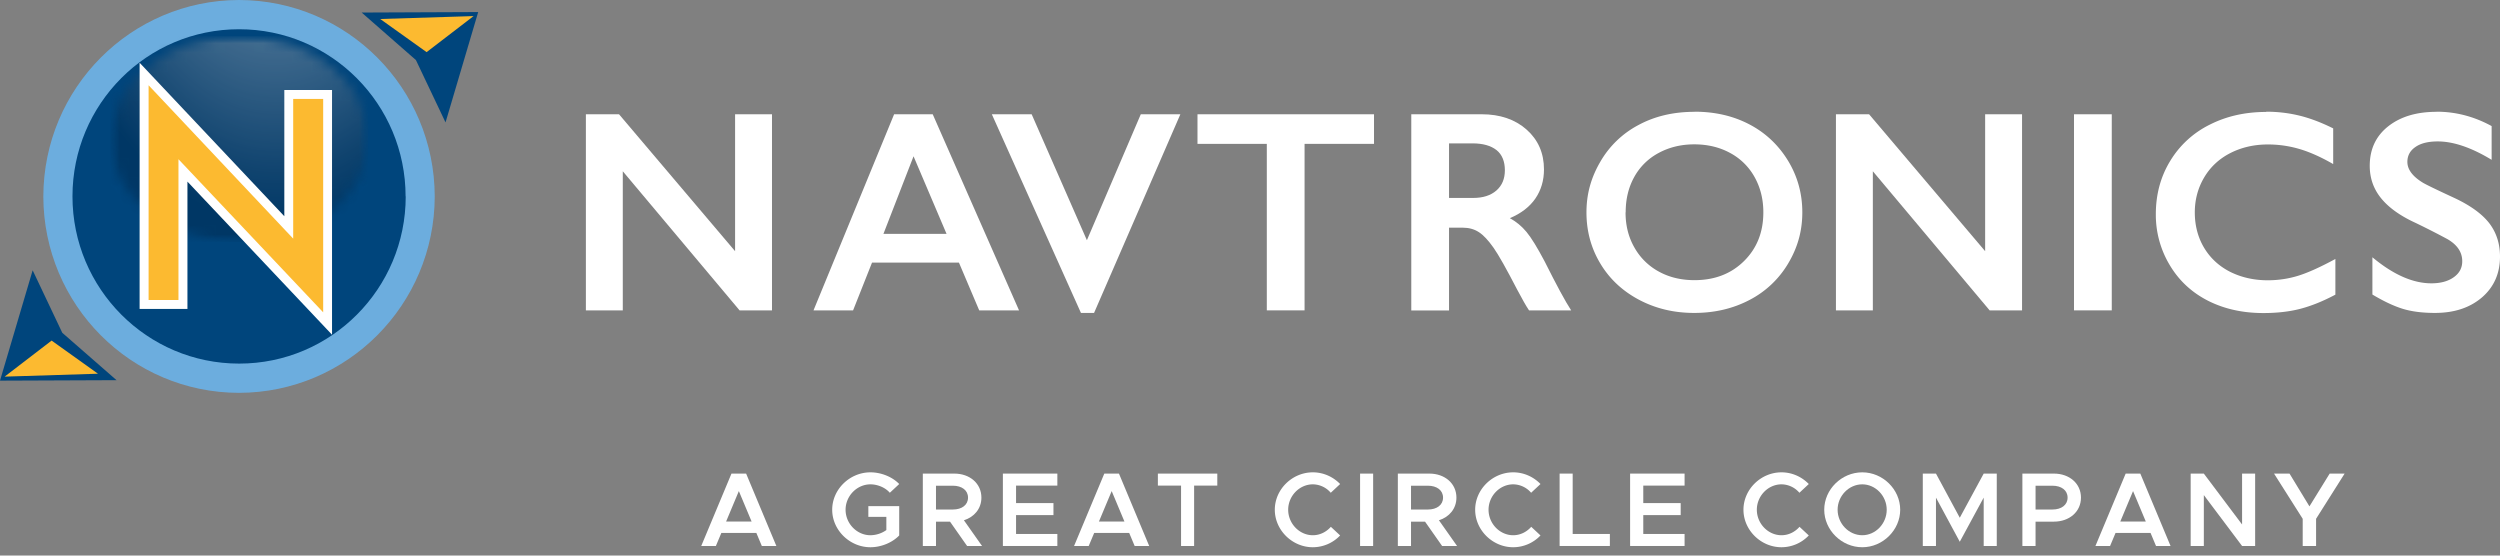 <?xml version="1.0" encoding="UTF-8"?>
<svg xmlns="http://www.w3.org/2000/svg" width="261" height="58" fill="none">
  <rect width="100%" height="100%" fill="#808080" stroke="none"/>
  <g clip-path="url(#a)">
    <path fill="#71C8F1" d="M6.325 20.5c0-10.326 8.34-18.707 18.63-18.707C35.248 1.793 43.6 10.161 43.6 20.5c0 10.326-8.352 18.694-18.643 18.694-10.292 0-18.631-8.368-18.631-18.694Zm-.406 0c.013 10.543 8.517 19.076 19.037 19.101 10.52-.013 19.024-8.546 19.036-19.101-.025-10.555-8.53-19.088-19.036-19.101C14.436 1.412 5.944 9.958 5.919 20.5Z"></path>
    <path fill="#6CADDE" d="M4.524 20.513H5.92 4.524C4.55 9.182 13.675.025 24.955 0c11.293.025 20.406 9.182 20.431 20.513-.025 11.318-9.15 20.474-20.43 20.5C13.675 41 4.55 31.83 4.523 20.513Zm20.431 17.282c9.519 0 17.25-7.744 17.25-17.295 0-9.563-7.731-17.308-17.25-17.308-9.518 0-17.237 7.745-17.237 17.308 0 9.55 7.719 17.295 17.237 17.295Z"></path>
    <path fill="#00457C" d="M42.357 20.5c0 9.64-7.782 17.46-17.389 17.46S7.566 30.14 7.566 20.5s7.782-17.448 17.39-17.448c9.607 0 17.388 7.821 17.388 17.46"></path>
    <g opacity=".69">
      <mask id="b" width="28" height="23" x="11" y="3" maskUnits="userSpaceOnUse" style="mask-type:luminance">
        <path fill="#fff" d="M38.44 3.777H11.52v21.48h26.92V3.776Z"></path>
      </mask>
      <g mask="url(#b)">
        <mask id="c" width="28" height="23" x="11" y="3" maskUnits="userSpaceOnUse" style="mask-type:luminance">
          <path fill="#fff" d="M11.52 14.51c0-5.926 6.033-10.733 13.46-10.733 7.428 0 13.46 4.807 13.46 10.733s-6.02 10.746-13.46 10.746c-7.44 0-13.46-4.807-13.46-10.746Z"></path>
        </mask>
        <g mask="url(#c)">
          <path fill="url(#d)" d="M38.44 3.777H11.52v21.48h26.92V3.776Z"></path>
        </g>
      </g>
    </g>
    <path fill="#00457C" fill-rule="evenodd" d="m37.757 1.31 12.167-.051-3.41 11.522-3.092-6.511-5.665-4.96Z" clip-rule="evenodd"></path>
    <path fill="#FCBA30" fill-rule="evenodd" d="m49.442 1.679-4.905 3.764-4.842-3.46 9.747-.304Z" clip-rule="evenodd"></path>
    <path fill="#00457C" fill-rule="evenodd" d="M12.167 39.69 0 39.741l3.41-11.522 3.092 6.524 5.665 4.947Z" clip-rule="evenodd"></path>
    <path fill="#FCBA30" fill-rule="evenodd" d="m.482 39.321 4.905-3.764 4.841 3.46-9.746.304Z" clip-rule="evenodd"></path>
    <path fill="#fff" d="M29.683 9.398v13.175L14.575 6.549v25.702h4.994V18.96l15.095 15.986V9.397h-4.98Z"></path>
    <path fill="#FCBA30" d="M15.514 31.322V8.902l15.095 16.011V10.326h3.13v22.28L18.632 16.622v14.701h-3.118Z"></path>
    <path fill="#fff" d="m64.626 11.929 12.117 14.294V11.929h3.853v20.474h-3.384L65.019 17.88v14.523h-3.853V11.93h3.46Z"></path>
    <path fill="#fff" d="m97.376 11.929 9.011 20.474h-4.157l-2.116-4.985h-9.075l-1.977 4.985H84.93l8.416-20.474h4.03ZM92.23 24.417h6.59l-3.446-8.1-3.144 8.1Z"></path>
    <path fill="#fff" d="m107.705 11.929 5.767 13.15 5.627-13.15h4.132L114.22 32.67h-1.369l-9.303-20.741h4.157Z"></path>
    <path fill="#fff" d="M143.447 11.929v3.09h-7.25v17.384h-3.942V15.02h-7.237v-3.09h18.429Z"></path>
    <path fill="#fff" d="M154.689 11.929c1.913 0 3.485.534 4.689 1.602 1.204 1.068 1.813 2.454 1.813 4.158 0 1.158-.305 2.175-.9 3.04-.596.865-1.483 1.551-2.662 2.047.646.356 1.23.827 1.736 1.437.507.61 1.128 1.628 1.889 3.065 1.242 2.48 2.167 4.197 2.776 5.125h-4.398c-.305-.445-.71-1.17-1.23-2.149-1.128-2.175-1.952-3.65-2.484-4.4-.532-.75-1.027-1.297-1.521-1.615-.481-.318-1.052-.47-1.685-.47h-1.433v8.647h-3.941V11.929h7.351Zm-.9 8.736c1.026 0 1.838-.254 2.433-.775.596-.522.887-1.221.887-2.124s-.291-1.64-.874-2.098c-.583-.458-1.42-.7-2.497-.7h-2.459v5.697h2.51Z"></path>
    <path fill="#fff" d="M176.907 11.662c2.117 0 4.018.432 5.703 1.31 1.686.877 3.03 2.136 4.043 3.777 1.002 1.64 1.509 3.446 1.509 5.417 0 1.971-.495 3.688-1.47 5.328a10.06 10.06 0 0 1-4.031 3.816c-1.711.902-3.637 1.36-5.779 1.36s-4.031-.458-5.767-1.373c-1.724-.916-3.08-2.175-4.043-3.79-.963-1.602-1.445-3.383-1.445-5.328 0-1.946.482-3.637 1.445-5.29a9.935 9.935 0 0 1 3.992-3.841c1.699-.916 3.638-1.374 5.843-1.374v-.012Zm-7.199 10.517c0 1.36.304 2.581.925 3.662a6.431 6.431 0 0 0 2.56 2.518c1.09.598 2.333.89 3.714.89 2.091 0 3.815-.66 5.158-1.983 1.344-1.323 2.028-3.014 2.028-5.1 0-1.36-.304-2.582-.912-3.675a6.333 6.333 0 0 0-2.573-2.531c-1.103-.598-2.345-.89-3.726-.89-1.382 0-2.624.305-3.727.903a6.245 6.245 0 0 0-2.547 2.518c-.596 1.08-.887 2.302-.887 3.675l-.013.013Z"></path>
    <path fill="#fff" d="m195.132 11.929 12.117 14.294V11.929h3.853v20.474h-3.384L195.525 17.88v14.523h-3.853V11.93h3.46Z"></path>
    <path fill="#fff" d="M220.468 11.929v20.474h-3.942V11.93h3.942Z"></path>
    <path fill="#fff" d="M236.589 11.662c1.154 0 2.294.127 3.41.394 1.115.267 2.306.712 3.586 1.348v3.726c-1.254-.725-2.42-1.246-3.485-1.564a11.61 11.61 0 0 0-3.333-.484c-1.445 0-2.763.306-3.929.903-1.166.598-2.079 1.45-2.725 2.544-.647 1.093-.976 2.314-.976 3.65 0 1.335.317 2.594.963 3.675.646 1.08 1.546 1.92 2.712 2.518 1.166.585 2.484.89 3.942.89 1.115 0 2.193-.165 3.207-.483 1.013-.318 2.306-.903 3.853-1.742v3.726c-1.319.7-2.535 1.182-3.651 1.475-1.115.292-2.408.445-3.878.445-2.155 0-4.081-.432-5.767-1.284-1.698-.865-3.029-2.099-3.992-3.714a10.19 10.19 0 0 1-1.458-5.316c0-2.06.495-3.916 1.496-5.557a9.977 9.977 0 0 1 4.119-3.79c1.749-.89 3.714-1.335 5.906-1.335v-.025Z"></path>
    <path fill="#fff" d="M254.384 11.662c1.99 0 3.904.496 5.742 1.5v3.523c-2.117-1.285-3.993-1.92-5.628-1.92-.988 0-1.774.19-2.332.585-.558.381-.836.903-.836 1.551 0 .776.519 1.488 1.559 2.137.291.19 1.419.737 3.371 1.64 1.673.788 2.877 1.666 3.625 2.633.735.966 1.115 2.123 1.115 3.484 0 1.755-.634 3.18-1.888 4.26-1.268 1.081-2.89 1.615-4.905 1.615-1.306 0-2.421-.14-3.372-.432-.938-.293-1.99-.789-3.156-1.488v-3.891c2.18 1.818 4.234 2.721 6.16 2.721.963 0 1.749-.216 2.332-.636.596-.42.887-.98.887-1.666 0-.954-.519-1.717-1.546-2.314a83.808 83.808 0 0 0-3.321-1.692c-1.609-.737-2.801-1.59-3.599-2.569-.798-.979-1.191-2.11-1.191-3.395 0-1.717.633-3.09 1.913-4.108 1.281-1.017 2.966-1.526 5.057-1.526l.013-.012Z"></path>
  </g>
  <path fill="#fff" d="M240.402 57v-2.838l-2.992-4.719h1.617l2.079 3.421 2.112-3.421h1.562l-2.981 4.719V57h-1.397Z"></path>
  <path fill="#fff" d="M228.705 57v-7.557h1.375l3.993 5.313v-5.313h1.364V57h-1.364l-3.993-5.313V57h-1.375Z"></path>
  <path fill="#fff" d="m225.088 57-.572-1.364h-3.652L220.292 57h-1.529l3.157-7.557h1.529L226.606 57h-1.518Zm-3.729-2.552h2.662l-1.331-3.179-1.331 3.179Z"></path>
  <path fill="#fff" d="M211.137 57v-7.557h3.289c1.617 0 2.827 1.034 2.827 2.508s-1.21 2.508-2.827 2.508h-1.914V57h-1.375Zm1.375-3.806h1.76c.935 0 1.584-.473 1.584-1.243 0-.77-.649-1.243-1.584-1.243h-1.76v2.486Z"></path>
  <path fill="#fff" d="M200.74 57v-7.557h1.375l2.486 4.609 2.497-4.609h1.364V57h-1.364v-5.049l-2.497 4.609-2.486-4.609V57h-1.375Z"></path>
  <path fill="#fff" d="M194.421 57.132c-2.156 0-3.971-1.793-3.971-3.916s1.815-3.905 3.971-3.905c2.145 0 3.96 1.782 3.96 3.905 0 2.123-1.815 3.916-3.96 3.916Zm0-1.254c1.386 0 2.552-1.21 2.552-2.662 0-1.441-1.166-2.651-2.552-2.651-1.397 0-2.574 1.21-2.574 2.651 0 1.452 1.177 2.662 2.574 2.662Z"></path>
  <path fill="#fff" d="M185.988 57.132c-2.156 0-3.971-1.793-3.971-3.916s1.815-3.905 3.971-3.905c1.111 0 2.123.473 2.849 1.221l-.979.913a2.485 2.485 0 0 0-1.87-.88c-1.397 0-2.574 1.21-2.574 2.651 0 1.452 1.177 2.662 2.574 2.662.737 0 1.408-.341 1.881-.88l.968.902a3.94 3.94 0 0 1-2.849 1.232Z"></path>
  <path fill="#fff" d="M175.87 50.697h-4.312v1.826h3.905v1.254h-3.905v1.969h4.312V57h-5.687v-7.557h5.687v1.254Z"></path>
  <path fill="#fff" d="M164.187 55.746h3.883V57h-5.247v-7.557h1.364v6.303Z"></path>
  <path fill="#fff" d="M157.979 57.132c-2.156 0-3.971-1.793-3.971-3.916s1.815-3.905 3.971-3.905c1.111 0 2.123.473 2.849 1.221l-.979.913a2.485 2.485 0 0 0-1.87-.88c-1.397 0-2.574 1.21-2.574 2.651 0 1.452 1.177 2.662 2.574 2.662.737 0 1.408-.341 1.881-.88l.968.902a3.94 3.94 0 0 1-2.849 1.232Z"></path>
  <path fill="#fff" d="M152.117 57h-1.562l-1.782-2.541h-1.463V57h-1.375v-7.557h3.289c1.617 0 2.827 1.034 2.827 2.508 0 1.144-.737 2.024-1.826 2.365L152.117 57Zm-4.807-6.292v2.486h1.76c.935 0 1.584-.473 1.584-1.243 0-.77-.649-1.243-1.584-1.243h-1.76Z"></path>
  <path fill="#fff" d="M141.992 57v-7.557h1.364V57h-1.364Z"></path>
  <path fill="#fff" d="M137.061 57.132c-2.156 0-3.971-1.793-3.971-3.916s1.815-3.905 3.971-3.905c1.111 0 2.123.473 2.849 1.221l-.979.913a2.485 2.485 0 0 0-1.87-.88c-1.397 0-2.574 1.21-2.574 2.651 0 1.452 1.177 2.662 2.574 2.662.737 0 1.408-.341 1.881-.88l.968.902a3.94 3.94 0 0 1-2.849 1.232Z"></path>
  <path fill="#fff" d="M123.302 57v-6.303h-2.42v-1.254h6.204v1.254h-2.42V57h-1.364Z"></path>
  <path fill="#fff" d="m118.458 57-.572-1.364h-3.652L113.662 57h-1.529l3.157-7.557h1.529L119.976 57h-1.518Zm-3.729-2.552h2.662l-1.331-3.179-1.331 3.179Z"></path>
  <path fill="#fff" d="M110.388 50.697h-4.312v1.826h3.905v1.254h-3.905v1.969h4.312V57h-5.687v-7.557h5.687v1.254Z"></path>
  <path fill="#fff" d="M102.525 57h-1.562l-1.782-2.541h-1.463V57h-1.376v-7.557h3.29c1.617 0 2.827 1.034 2.827 2.508 0 1.144-.737 2.024-1.826 2.365L102.525 57Zm-4.808-6.292v2.486h1.76c.936 0 1.585-.473 1.585-1.243 0-.77-.649-1.243-1.584-1.243h-1.76Z"></path>
  <path fill="#fff" d="M90.655 53.964v-1.122h3.223V55.9c-.726.759-1.903 1.232-3.003 1.232-2.167 0-3.993-1.793-3.993-3.916s1.826-3.905 3.993-3.905c1.1 0 2.277.462 3.003 1.221l-.98.913c-.472-.55-1.286-.88-2.023-.88-1.408 0-2.596 1.21-2.596 2.651 0 1.452 1.188 2.662 2.596 2.662a2.93 2.93 0 0 0 1.66-.539v-1.375h-1.88Z"></path>
  <path fill="#fff" d="m79.534 57-.572-1.364H75.31L74.738 57h-1.529l3.157-7.557h1.529L81.052 57h-1.518Zm-3.729-2.552h2.662l-1.331-3.179-1.331 3.179Z"></path>
  <defs>
    <radialGradient id="d" cx="0" cy="0" r="1" gradientTransform="matrix(-26.834 0 0 -46.6 28.78 -23.192)" gradientUnits="userSpaceOnUse">
      <stop stop-color="#fff"></stop>
      <stop offset=".25" stop-color="#B9C6D2"></stop>
      <stop offset=".62" stop-color="#567692"></stop>
      <stop offset=".88" stop-color="#18446A"></stop>
      <stop offset="1" stop-color="#00315B"></stop>
    </radialGradient>
    <clipPath id="a">
      <rect width="261" height="41" fill="#fff"></rect>
    </clipPath>
  </defs>
</svg>
